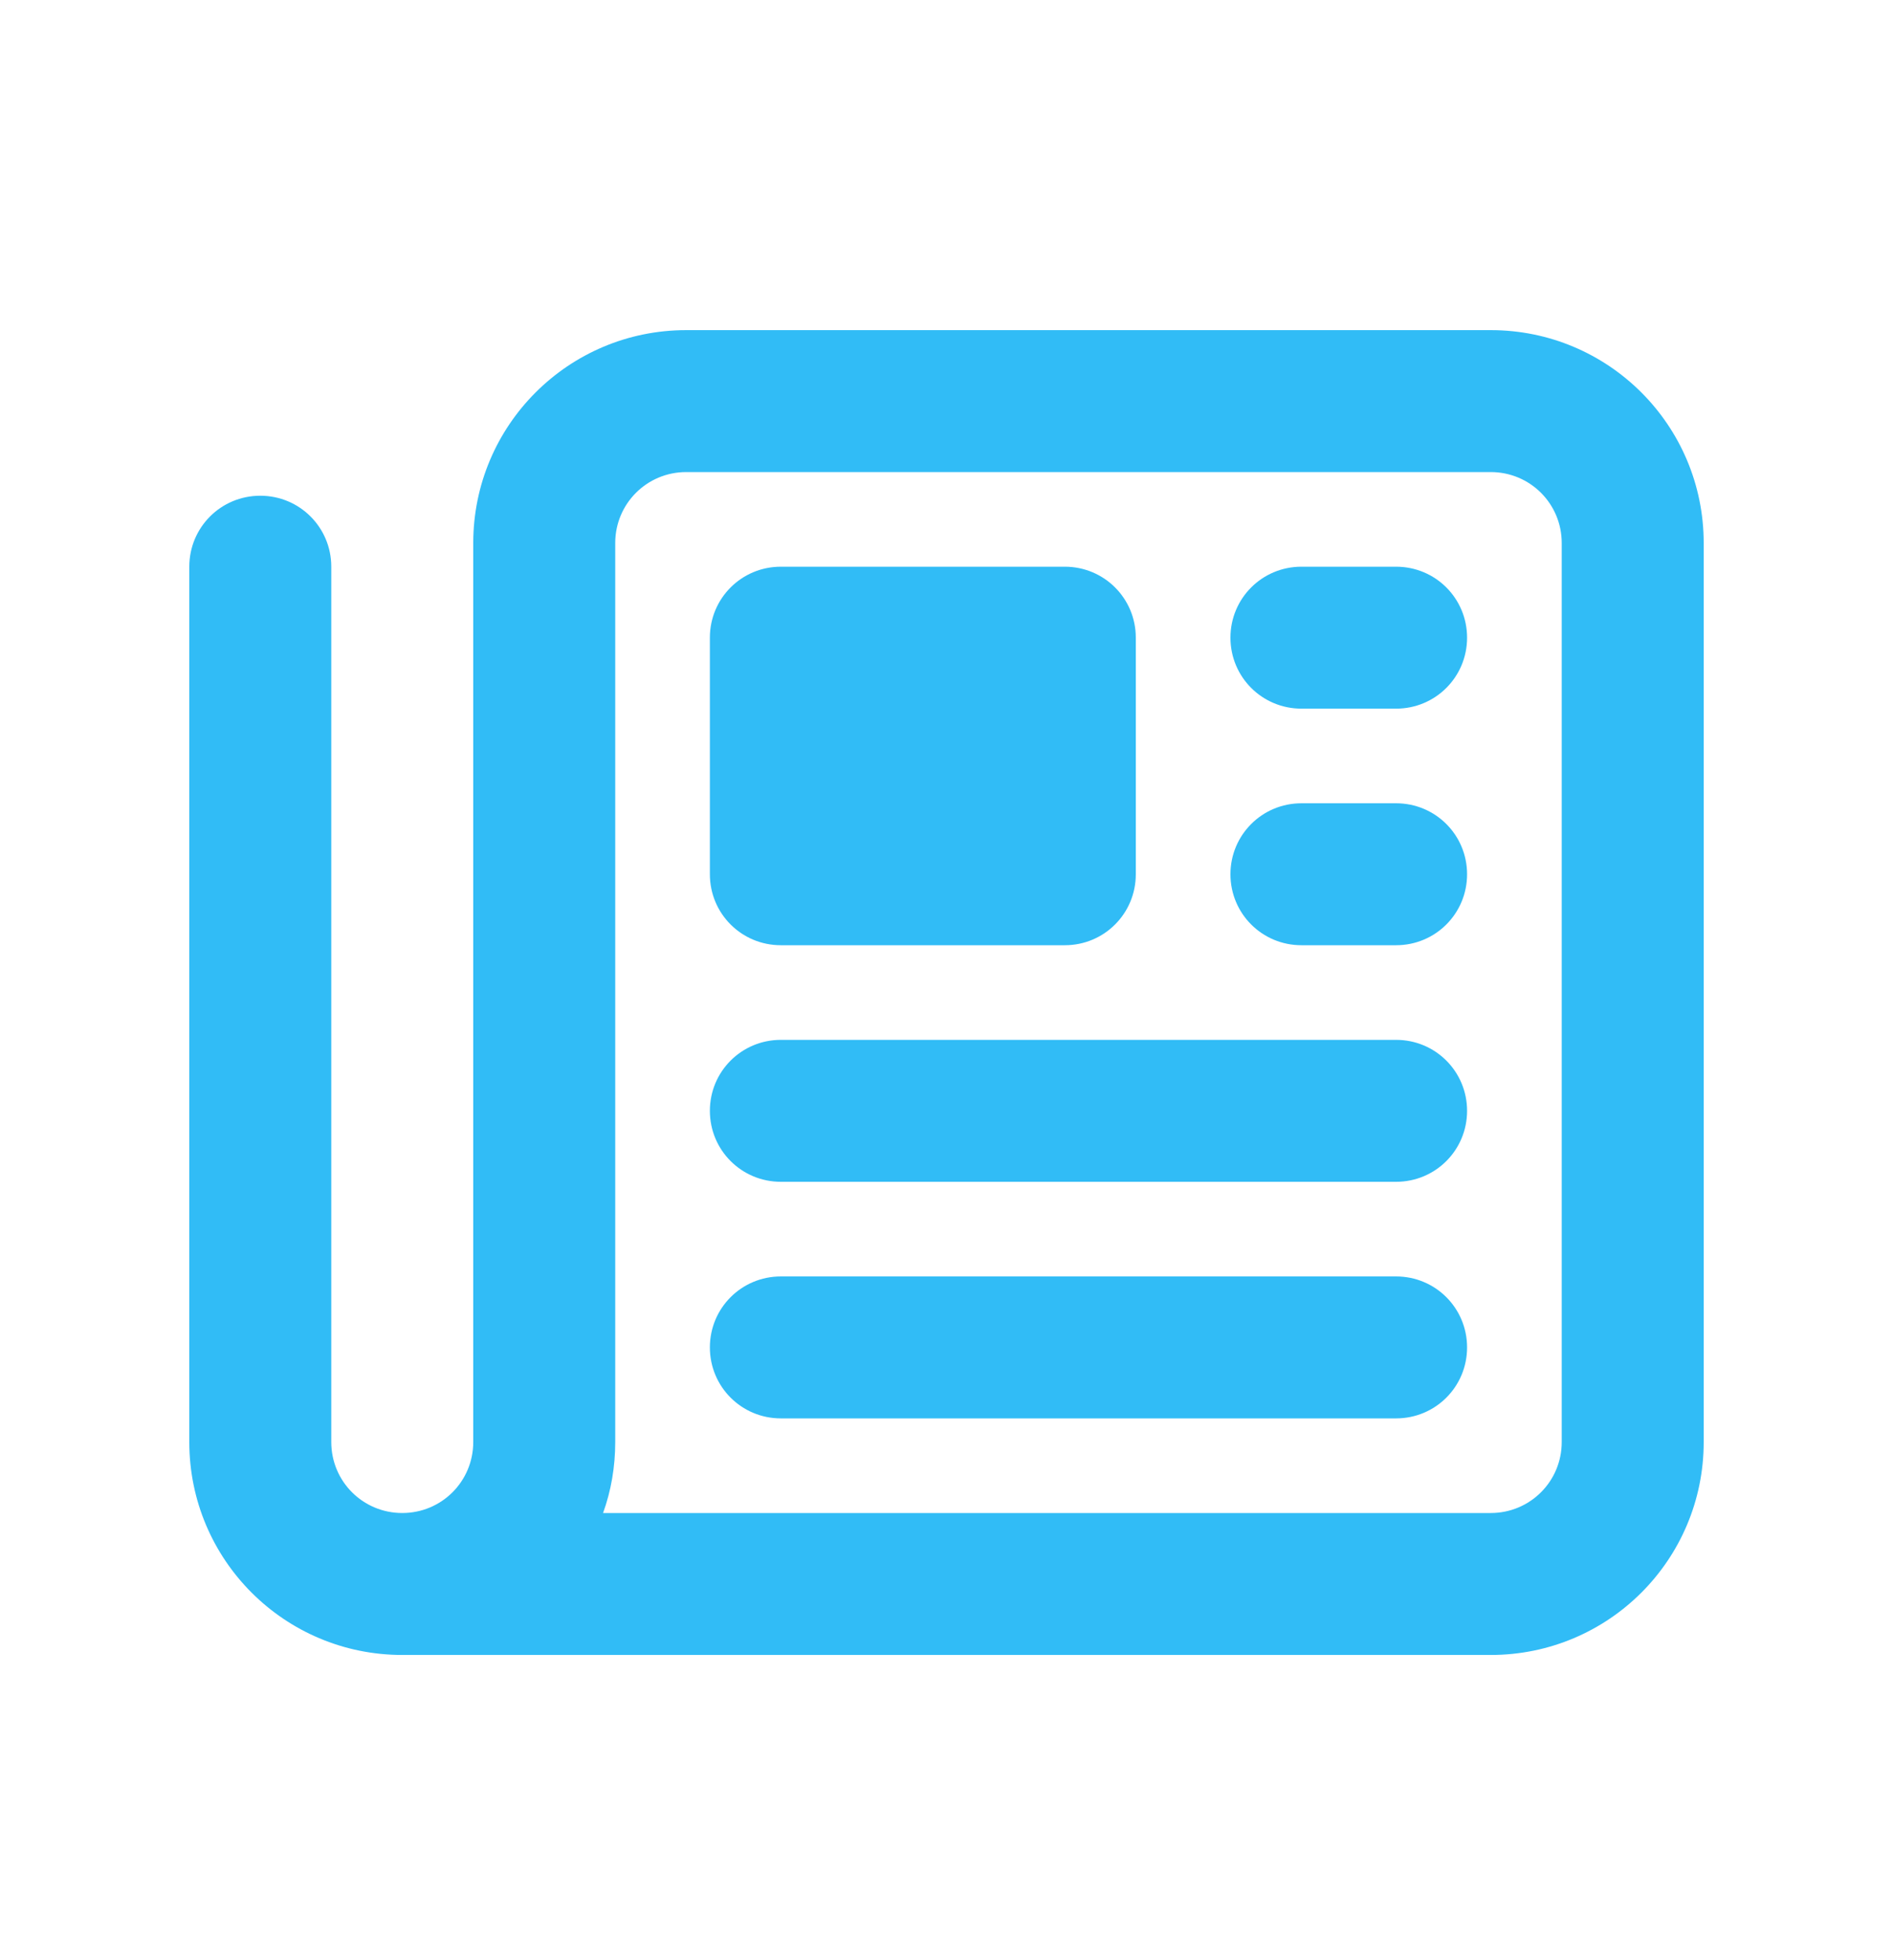 <svg width="28" height="29" viewBox="0 0 28 29" fill="none" xmlns="http://www.w3.org/2000/svg">
<g id="icon-fonteawesome">
<path id="Primary" d="M10.15 6.984C9.568 6.984 9.1 7.452 9.1 8.034V21.334C9.1 21.702 9.039 22.056 8.92 22.384H22.05C22.632 22.384 23.1 21.916 23.1 21.334V8.034C23.1 7.452 22.632 6.984 22.05 6.984H10.15ZM5.95 24.484C4.209 24.484 2.8 23.076 2.8 21.334V8.384C2.8 7.802 3.268 7.334 3.85 7.334C4.432 7.334 4.9 7.802 4.9 8.384V21.334C4.9 21.916 5.368 22.384 5.95 22.384C6.532 22.384 7 21.916 7 21.334V8.034C7 6.293 8.409 4.884 10.15 4.884H22.05C23.791 4.884 25.2 6.293 25.2 8.034V21.334C25.2 23.076 23.791 24.484 22.05 24.484H5.95ZM10.5 9.434C10.5 8.852 10.968 8.384 11.55 8.384H15.75C16.332 8.384 16.8 8.852 16.8 9.434V12.934C16.8 13.516 16.332 13.984 15.75 13.984H11.55C10.968 13.984 10.5 13.516 10.5 12.934V9.434ZM19.25 8.384H20.65C21.232 8.384 21.7 8.852 21.7 9.434C21.7 10.016 21.232 10.484 20.65 10.484H19.25C18.668 10.484 18.2 10.016 18.2 9.434C18.2 8.852 18.668 8.384 19.25 8.384ZM19.25 11.884H20.65C21.232 11.884 21.7 12.352 21.7 12.934C21.7 13.516 21.232 13.984 20.65 13.984H19.25C18.668 13.984 18.2 13.516 18.2 12.934C18.2 12.352 18.668 11.884 19.25 11.884ZM11.55 15.384H20.65C21.232 15.384 21.7 15.852 21.7 16.434C21.7 17.016 21.232 17.484 20.65 17.484H11.55C10.968 17.484 10.5 17.016 10.5 16.434C10.5 15.852 10.968 15.384 11.55 15.384ZM11.55 18.884H20.65C21.232 18.884 21.7 19.352 21.7 19.934C21.7 20.516 21.232 20.984 20.65 20.984H11.55C10.968 20.984 10.5 20.516 10.5 19.934C10.5 19.352 10.968 18.884 11.55 18.884Z" fill="#31BCF6"/>
</g>
</svg>
